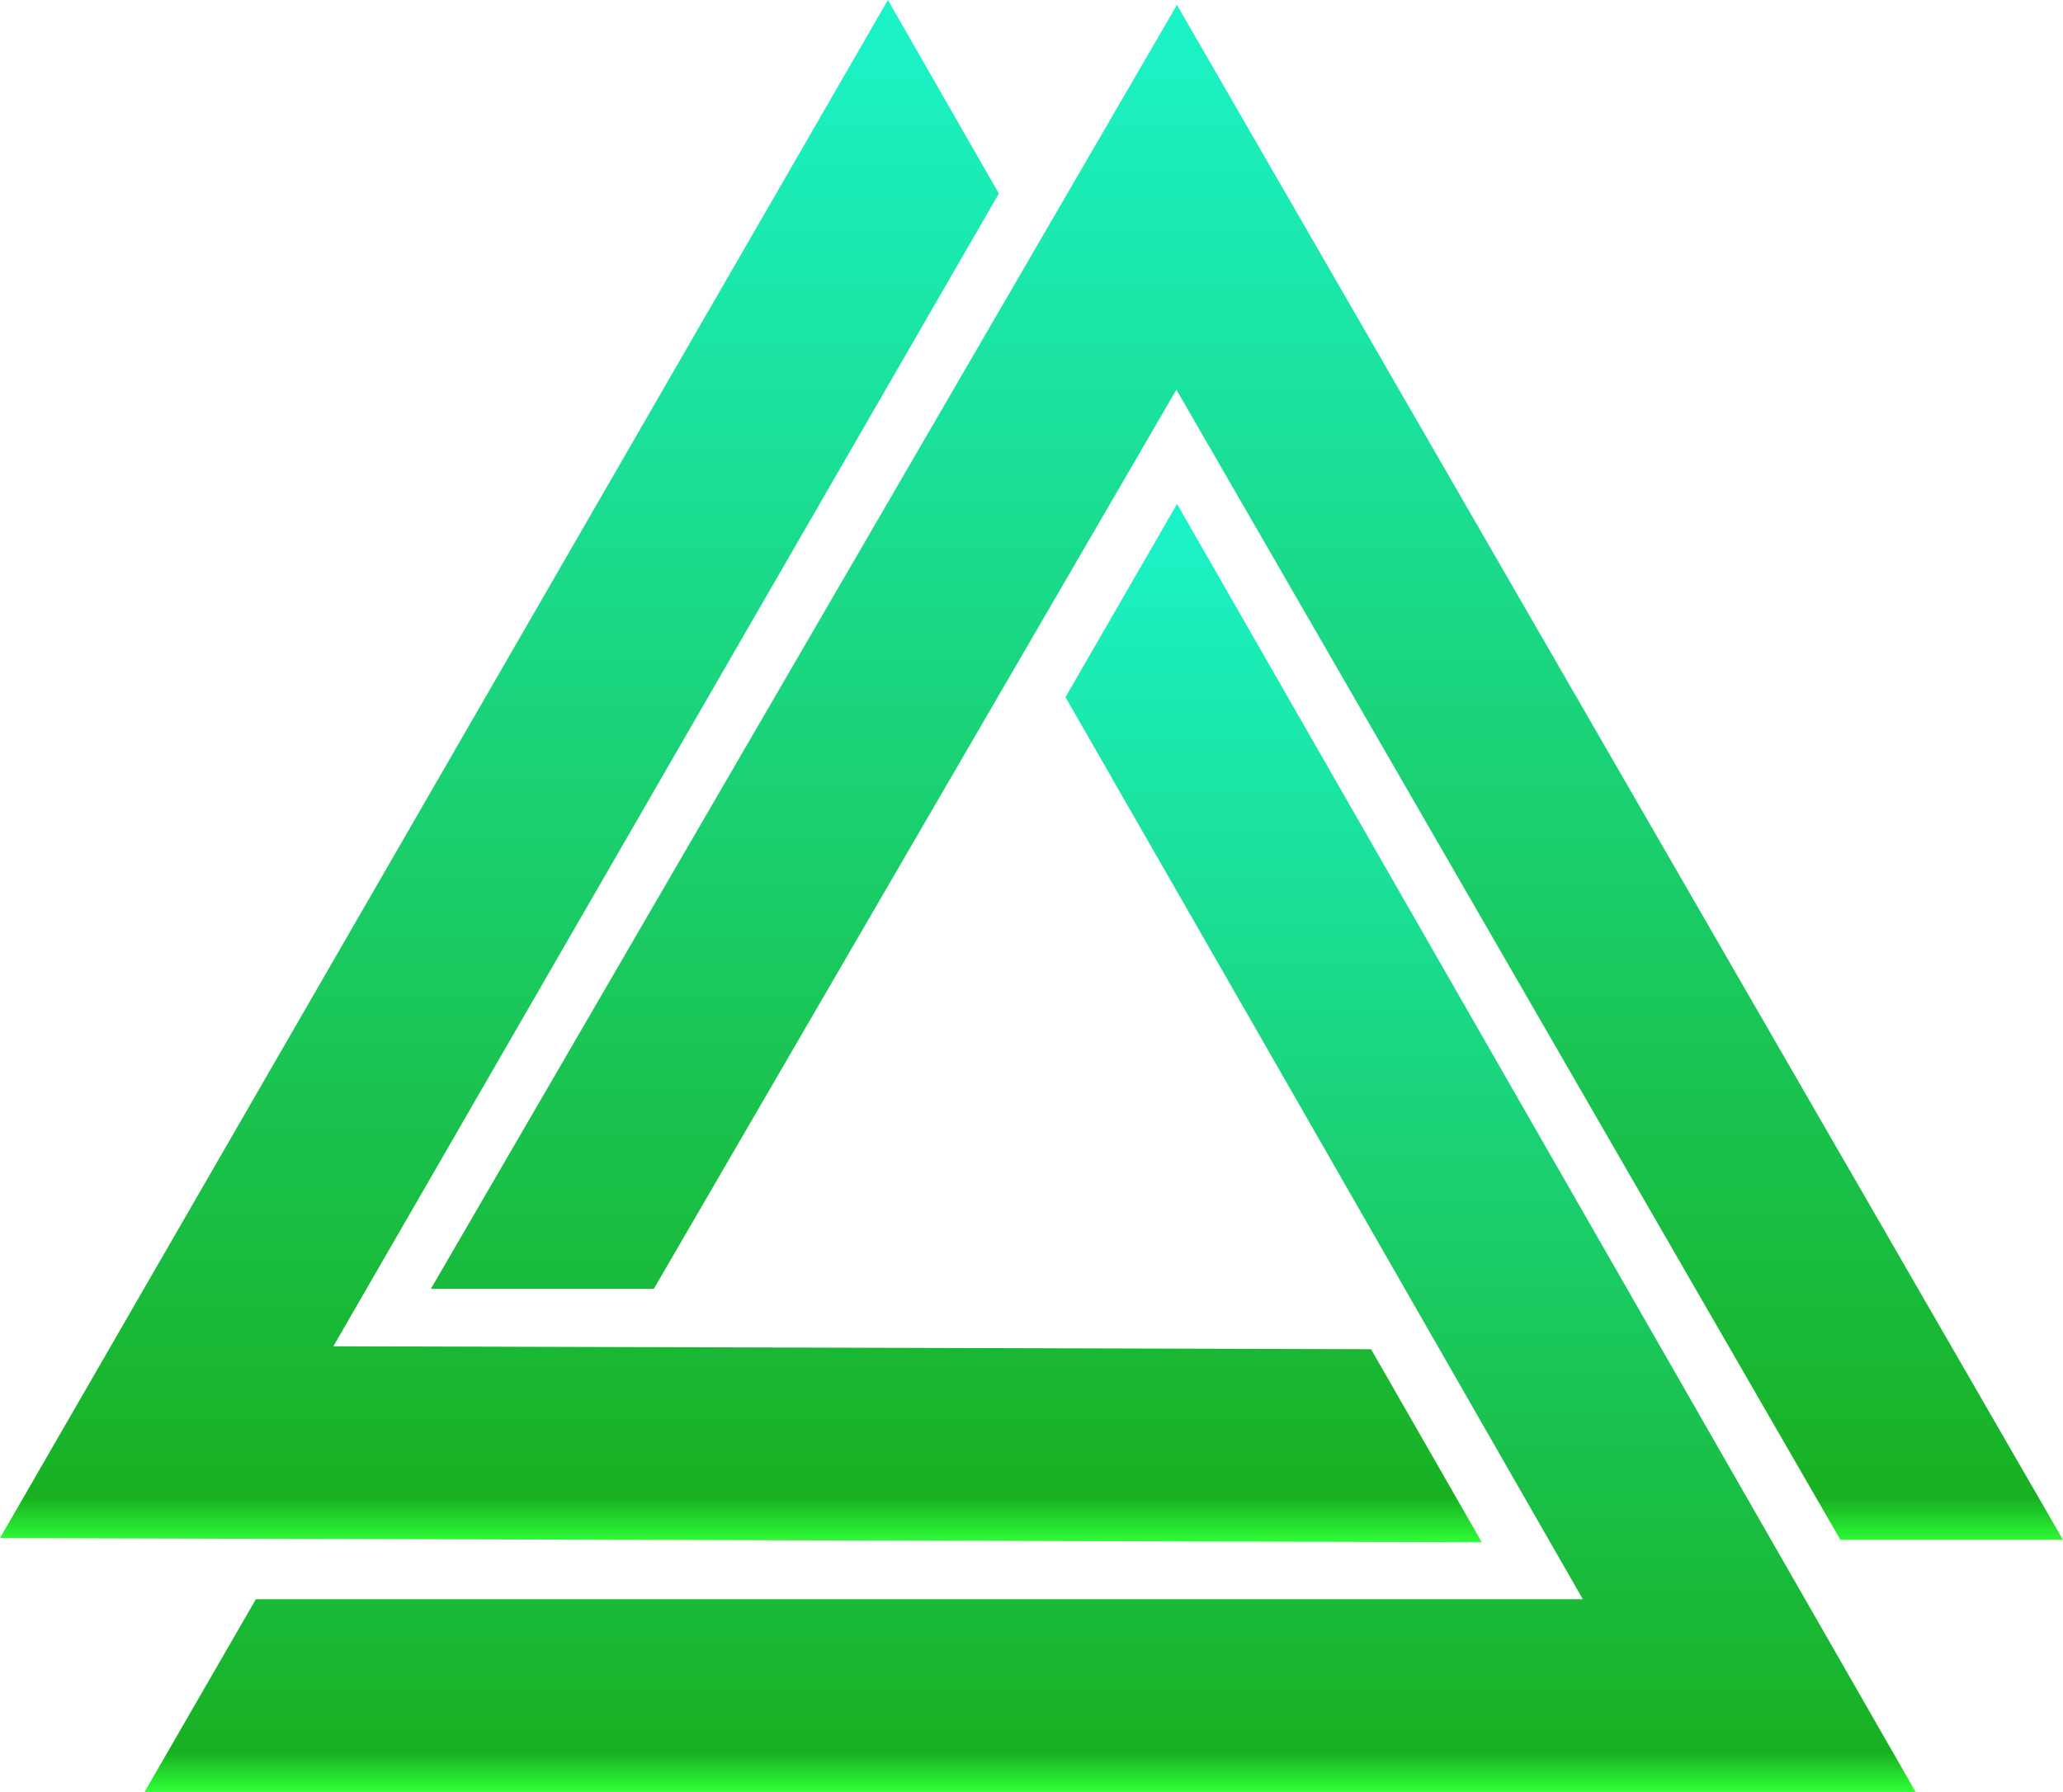 <svg xmlns="http://www.w3.org/2000/svg" xmlns:xlink="http://www.w3.org/1999/xlink" width="41.276" height="35.86" viewBox="0 0 41.276 35.86">
  <defs>
    <linearGradient id="linear-gradient" x1="0.5" x2="0.5" y2="1" gradientUnits="objectBoundingBox">
      <stop offset="0" stop-color="#1bf4ca"/>
      <stop offset="0.97" stop-color="#19b123"/>
      <stop offset="1" stop-color="#30ff38"/>
    </linearGradient>
    <clipPath id="clip-path">
      <rect id="Rectangle_2718" data-name="Rectangle 2718" width="41.276" height="35.86" fill="url(#linear-gradient)"/>
    </clipPath>
  </defs>
  <g id="Group_6378" data-name="Group 6378" transform="translate(0 0)">
    <g id="Group_6377" data-name="Group 6377" transform="translate(0 0)" clip-path="url(#clip-path)">
      <path id="Path_26155" data-name="Path 26155" d="M24.492,25.922,34.947,7.929,48.232,30.945h4.454L34.958.229c-3.661,6.3-5.171,8.9-14.927,25.693Z" transform="translate(-11.41 -0.131)" fill-rule="evenodd" fill="url(#linear-gradient)"/>
      <path id="Path_26156" data-name="Path 26156" d="M27.432,27c-8.327-.025-3.888-.012-20.762-.059C20.768,2.516,16.591,9.751,19.985,3.873L17.765,0,0,30.779l29.648.084Z" transform="translate(0 0)" fill-rule="evenodd" fill="url(#linear-gradient)"/>
      <path id="Path_26157" data-name="Path 26157" d="M25.146,27.3c3.691,6.435,3.214,5.6,10.351,18.052H8.947L6.72,49.209H42.156c-4.288-7.476-10.132-17.67-14.778-25.775Z" transform="translate(-3.828 -13.349)" fill-rule="evenodd" fill="url(#linear-gradient)"/>
    </g>
  </g>
</svg>
